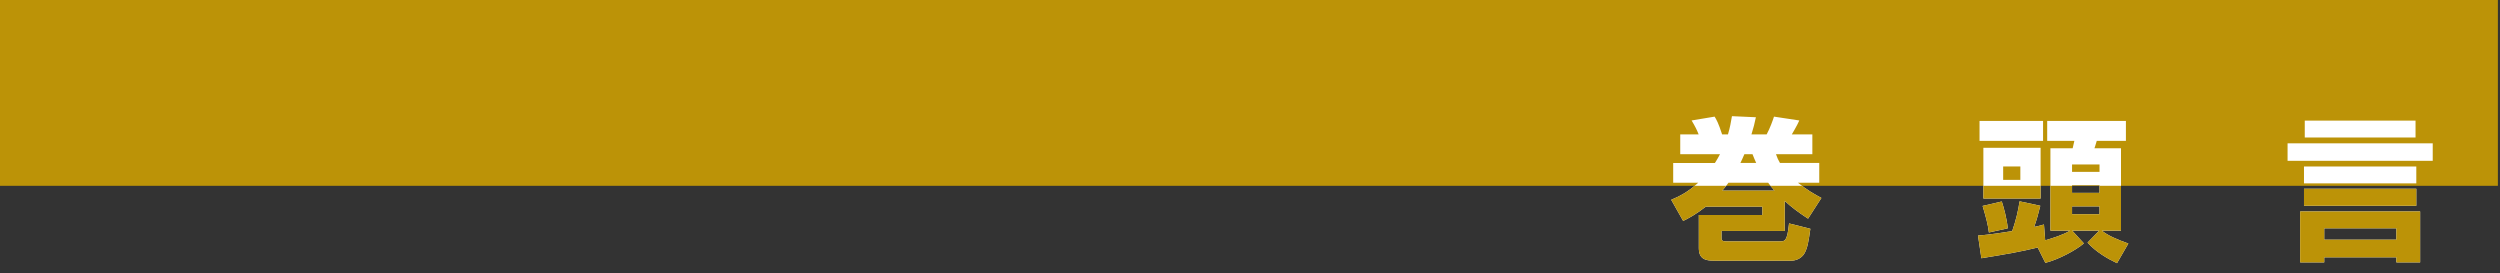<?xml version="1.0"?><!--Antenna House PDF Viewer SDK V3.3 MR13 (3,3,2014,0515) for Windows Copyright (c) 1999-2014 Antenna House, Inc.--><svg xml:space="preserve" version="1.1" fill="black" fill-rule="evenodd" font-style="normal" font-weight="normal" font-stretch="normal" width="488.8pt" height="53.4pt" viewBox="0 0 488.8 53.4" xmlns="http://www.w3.org/2000/svg" xmlns:xlink="http://www.w3.org/1999/xlink"><rect x="0" y="0" width="488.8" height="53.4" fill="#333333" stroke="none"/><defs><clipPath id="c0"><rect x="0" y="0" width="488.8" height="53.4" fill="none" clip-rule="evenodd"/></clipPath><clipPath id="c1"><rect x="-1" y="-1" width="597" height="844" fill="none" clip-rule="evenodd"/></clipPath><clipPath id="c2"><rect x="0" y="0" width="595" height="842" fill="none" clip-rule="evenodd"/></clipPath><clipPath id="c3"><rect x="0" y="0" width="595" height="842" fill="none" clip-rule="evenodd"/></clipPath><clipPath id="c4"><path d="M77.26,764.572h489.976v26.349h-489.976v-26.349z" fill="none" clip-rule="nonzero"/></clipPath></defs><g clip-path="url(#c0)"><g><view viewBox="0 0 488.8 53.4" id="p1"/></g><g transform="translate(-78.85,-14.75)" clip-path="url(#c1)"><g clip-path="url(#c2)"><g transform="matrix(1,0,0,-1,0,842)" clip-path="url(#c3)"><g stroke-opacity="0"><rect x="77.26" y="790.92" width="489.976" height="36.651" fill="#BC9307" fill-rule="nonzero"/></g><g stroke-opacity="0"><path d="M0,0c.39,.6 .571,.93 .991,1.71h-7.771v3.87h3.601c-.33,.84 -.63,1.47 -1.38,2.73l4.5,.75c.33,-.54 .719,-1.17 1.469,-3.48h1.14c.42,1.44 .57,2.34 .78,3.57l4.68,-.21c-.269,-1.26 -.45,-2.04 -.87,-3.36h2.971c.659,1.2 1.229,2.82 1.439,3.48l4.95,-.75c-.45,-1.05 -1.41,-2.61 -1.469,-2.73h4.019v-3.87h-7.11c.27,-.78 .421,-1.08 .78,-1.71h7.68v-3.87h-4.17c1.86,-1.47 3.24,-2.25 4.591,-2.97l-2.611,-4.05c-2.07,1.35 -3.21,2.25 -4.56,3.45v-5.85h-12.36v-1.35c0,-.33 0,-.69 .84,-.69h10.651c.839,0 1.379,0 1.71,3.51l4.169,-1.05c-.33,-2.34 -.54,-3.75 -1.169,-4.83c-.841,-1.41 -2.46,-1.41 -2.581,-1.41h-15.06c-1.71,0 -3,.33 -3,2.49v6.45h12.42v1.62h-11.069c-1.831,-1.44 -3.121,-2.13 -4.411,-2.79l-2.339,4.14c1.62,.69 3.179,1.44 5.28,3.33h-4.891v3.87h8.16zm11.64,-5.4c-.54,.63 -.81,.96 -1.23,1.53h-7.77c-.359,-.54 -.63,-.84 -1.199,-1.53h10.199zm-3.569,5.4c-.301,.66 -.42,.96 -.721,1.71h-1.59c-.39,-.9 -.51,-1.17 -.78,-1.71h3.091" fill="white" fill-rule="nonzero" transform="translate(414.151,795.387)"/></g><g stroke-opacity="0"><path d="M0,0c-3.27,-.81 -5.91,-1.26 -11.01,-2.1l-.66,4.44c1.17,.09 2.61,.21 6.69,.87c.75,2.19 1.17,3.99 1.44,5.82l4.05,-.87c-.331,-1.41 -.72,-2.79 -1.201,-4.14c.721,.15 1.08,.24 1.92,.48l.24,-3.09c1.351,.39 3.51,1.05 4.861,1.89h-3.84v16.11h4.35c.12,.48 .24,1.08 .33,1.44h-5.31v3.9h15.39v-3.9h-5.7c-.361,-1.17 -.39,-1.32 -.451,-1.44h5.191v-16.11h-3.75c1.17,-.96 3,-1.74 5.189,-2.52l-2.219,-3.84c-1.741,.81 -4.17,2.22 -5.76,4.02l2.28,2.34h-5.28l2.28,-2.49c-1.53,-1.32 -4.86,-3.12 -7.53,-3.81l-1.5,3zm-11.37,24.75h12.42v-3.9h-12.42zm4.35,-15.75c.3,-.9 .989,-3.27 1.17,-5.25l-3.69,-.81c-.21,1.65 -.54,2.85 -1.23,5.19l3.75,.87zm-3.6,10.5h11.19v-9.93h-11.19zm3.87,-6.27h3.36v2.61h-3.36zm13.469,1.56h5.371v1.44h-5.371zm0,-4.11h5.371v1.5h-5.371zm0,-2.64v-1.53h5.371v1.53h-5.371" fill="white" fill-rule="nonzero" transform="translate(477.259,778.857)"/></g><g stroke-opacity="0"><path d="M0,0h28.38v-3.42h-28.38zm2.46,-13.32h23.46v-9.96h-4.65v.99h-14.1v-.99h-4.71v9.96zm.75,8.79h21.96v-3.3h-21.96zm0,-4.35h21.96v-3.33h-21.96zm.151,13.32h21.659v-3.3h-21.659zm3.809,-21.06v-2.22h14.1v2.22h-14.1" fill="white" fill-rule="nonzero" transform="translate(526.116,799.227)"/></g><g clip-path="url(#c4)"><g stroke-opacity="0"><path d="M0,0c.39,.6 .571,.93 .991,1.71h-7.771v3.87h3.601c-.33,.84 -.63,1.47 -1.38,2.73l4.5,.75c.33,-.54 .719,-1.17 1.469,-3.48h1.14c.42,1.44 .57,2.34 .78,3.57l4.68,-.21c-.269,-1.26 -.45,-2.04 -.87,-3.36h2.971c.659,1.2 1.229,2.82 1.439,3.48l4.95,-.75c-.45,-1.05 -1.41,-2.61 -1.469,-2.73h4.019v-3.87h-7.11c.27,-.78 .421,-1.08 .78,-1.71h7.68v-3.87h-4.17c1.86,-1.47 3.24,-2.25 4.591,-2.97l-2.611,-4.05c-2.07,1.35 -3.21,2.25 -4.56,3.45v-5.85h-12.36v-1.35c0,-.33 0,-.69 .84,-.69h10.651c.839,0 1.379,0 1.71,3.51l4.169,-1.05c-.33,-2.339 -.54,-3.75 -1.169,-4.83c-.841,-1.41 -2.46,-1.41 -2.581,-1.41h-15.06c-1.71,0 -3,.33 -3,2.49v6.45h12.42v1.62h-11.069c-1.831,-1.44 -3.121,-2.13 -4.411,-2.79l-2.339,4.14c1.62,.69 3.179,1.44 5.28,3.33h-4.891v3.87h8.16zm11.64,-5.4c-.54,.63 -.81,.96 -1.23,1.53h-7.77c-.359,-.54 -.63,-.84 -1.199,-1.53h10.199zm-3.569,5.4c-.301,.66 -.42,.96 -.721,1.71h-1.59c-.39,-.9 -.51,-1.17 -.78,-1.71h3.091" fill="#BC9307" fill-rule="nonzero" transform="translate(414.151,795.388)"/></g><g stroke-opacity="0"><path d="M0,0c-3.27,-.81 -5.91,-1.26 -11.01,-2.1l-.66,4.44c1.17,.09 2.61,.21 6.69,.87c.75,2.19 1.17,3.99 1.44,5.82l4.05,-.87c-.331,-1.41 -.72,-2.79 -1.201,-4.14c.721,.15 1.08,.24 1.92,.48l.24,-3.09c1.351,.39 3.51,1.05 4.861,1.89h-3.84v16.11h4.35c.12,.48 .24,1.08 .33,1.44h-5.31v3.9h15.39v-3.9h-5.7c-.361,-1.17 -.39,-1.32 -.451,-1.44h5.191v-16.11h-3.75c1.17,-.96 3,-1.74 5.189,-2.52l-2.219,-3.84c-1.741,.81 -4.17,2.22 -5.76,4.02l2.28,2.34h-5.28l2.28,-2.49c-1.53,-1.32 -4.86,-3.12 -7.53,-3.81l-1.5,3zm-11.37,24.75h12.42v-3.9h-12.42zm4.35,-15.75c.3,-.9 .989,-3.27 1.17,-5.25l-3.69,-.81c-.21,1.65 -.54,2.85 -1.23,5.19l3.75,.87zm-3.6,10.5h11.19v-9.93h-11.19zm3.87,-6.27h3.36v2.61h-3.36zm13.469,1.56h5.371v1.44h-5.371zm0,-4.11h5.371v1.5h-5.371zm0,-2.64v-1.53h5.371v1.53h-5.371" fill="#BC9307" fill-rule="nonzero" transform="translate(477.259,778.858)"/></g><g stroke-opacity="0"><path d="M0,0h28.38v-3.42h-28.38zm2.46,-13.32h23.46v-9.96h-4.65v.99h-14.1v-.99h-4.71v9.96zm.75,8.79h21.96v-3.3h-21.96zm0,-4.35h21.96v-3.33h-21.96zm.151,13.32h21.659v-3.3h-21.659zm3.809,-21.06v-2.22h14.1v2.22h-14.1" fill="#BC9307" fill-rule="nonzero" transform="translate(526.116,799.228)"/></g></g></g></g></g></g></svg>